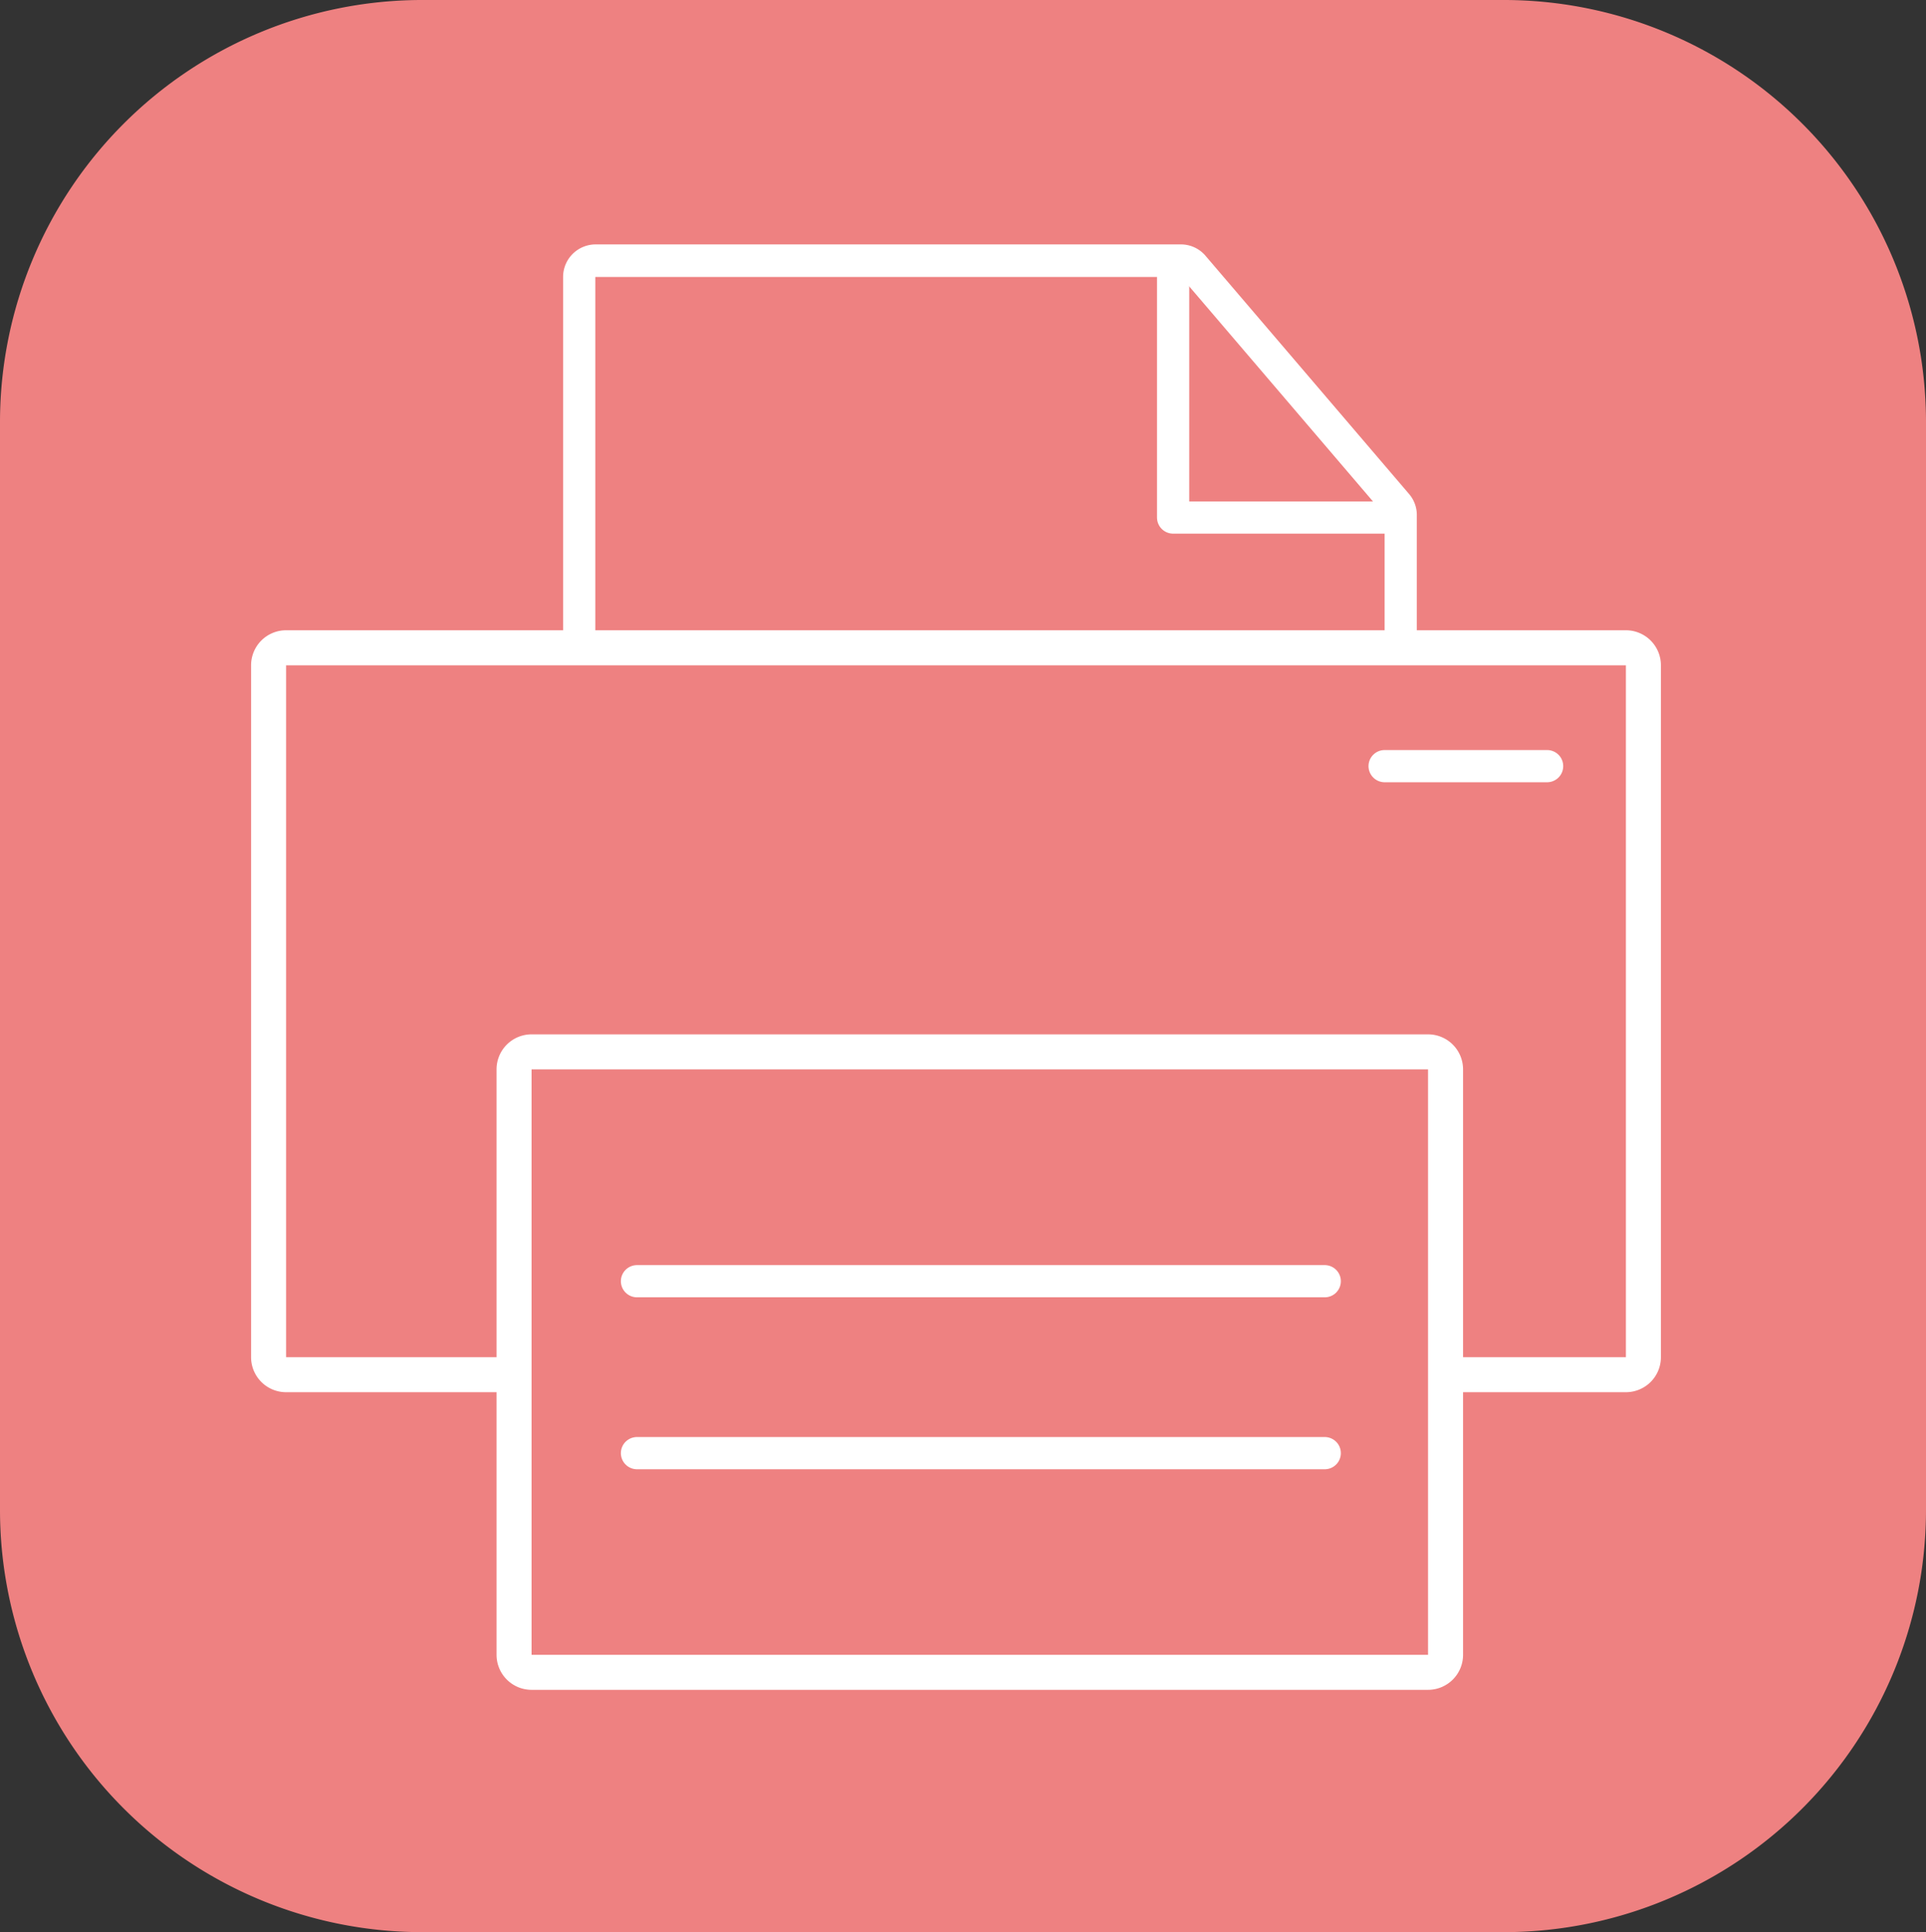<svg id="Слой_1" data-name="Слой 1" xmlns="http://www.w3.org/2000/svg" viewBox="0 0 55 55.18"><rect x="0" y="0" width="55" height="55.18" fill="#333333" stroke="none"/><defs><style>.cls-1{fill:#ee8181;}.cls-2{fill:#fff;}.cls-3{fill:none;stroke:#fff;stroke-linecap:round;stroke-linejoin:round;stroke-width:0.92px;}</style></defs><path class="cls-1" d="M43,55.18H12a12.06,12.06,0,0,1-12-12V12A12.06,12.06,0,0,1,12,0H43A12.06,12.06,0,0,1,55,12v31.1A12.06,12.06,0,0,1,43,55.18Z"/><path class="cls-2" d="M33.73,7.91l5.81,6.8V31H17V7.91H33.73m0-.93H17a.93.93,0,0,0-.92.93V31a.93.93,0,0,0,.92.93H39.54a.93.93,0,0,0,.92-.93V14.71a.92.92,0,0,0-.22-.6l-5.81-6.8a.92.92,0,0,0-.7-.33Z"/><polyline class="cls-3" points="39.54 14.78 33.5 14.78 33.5 7.91"/><rect class="cls-1" x="7.67" y="18.49" width="39.25" height="20.77" rx="0.5"/><path class="cls-2" d="M46.43,19V38.76H8.17V19H46.43m0-1H8.17a1,1,0,0,0-1,1V38.76a1,1,0,0,0,1,1H46.43a1,1,0,0,0,1-1V19a1,1,0,0,0-1-1Z"/><rect class="cls-1" x="14.68" y="30.04" width="26.6" height="17.72" rx="0.5"/><path class="cls-2" d="M40.78,30.54V47.26H15.18V30.54h25.6m0-1H15.18a1,1,0,0,0-1,1V47.26a1,1,0,0,0,1,1h25.6a1,1,0,0,0,1-1V30.54a1,1,0,0,0-1-1Z"/><line class="cls-3" x1="18.19" y1="36.59" x2="37.83" y2="36.59"/><line class="cls-3" x1="18.19" y1="41.5" x2="37.83" y2="41.5"/><line class="cls-3" x1="39.54" y1="21.88" x2="44.18" y2="21.88"/></svg>